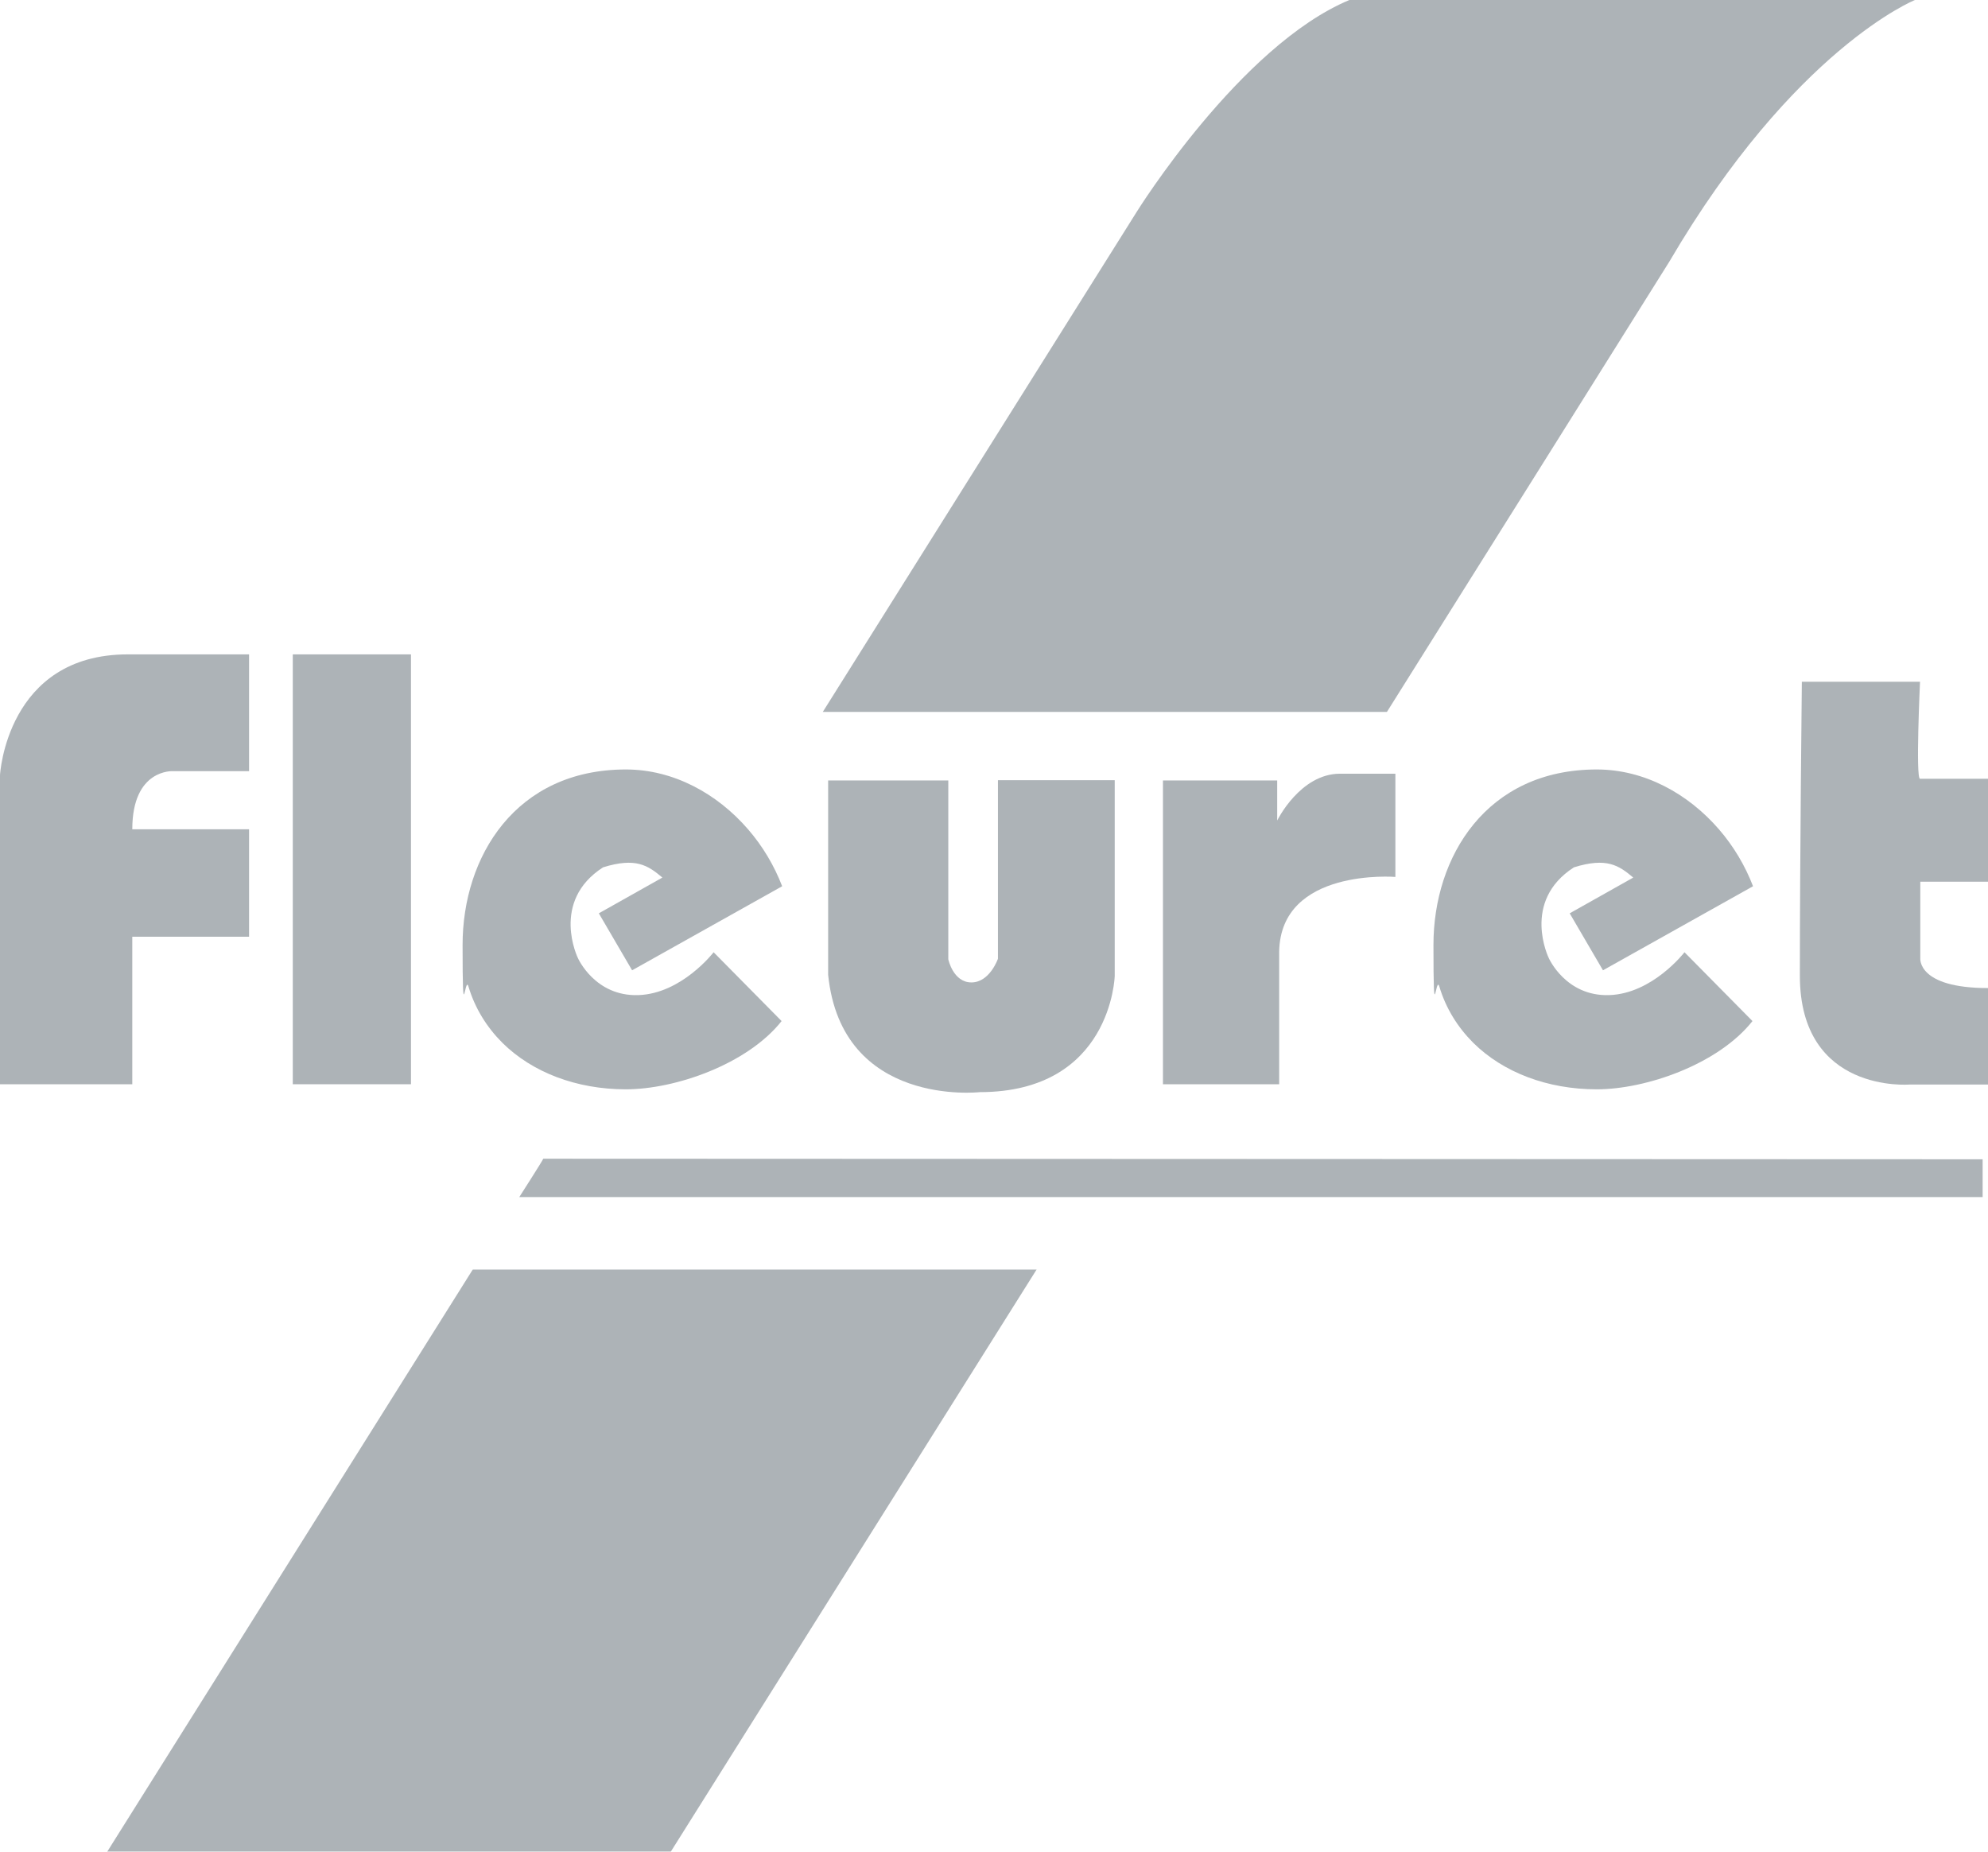 <?xml version="1.0" encoding="UTF-8"?>
<svg id="Calque_1" xmlns="http://www.w3.org/2000/svg" version="1.1" viewBox="0 0 704.8 656.5">
  <!-- Generator: Adobe Illustrator 29.3.1, SVG Export Plug-In . SVG Version: 2.1.0 Build 151)  -->
  <defs>
    <style>
      .st0 {
        fill: #5b6770;
      }

      .st1 {
        opacity: .5;
      }
    </style>
  </defs>
  <g class="st1">
    <path class="st0" d="M678.9,0h-200.5c-38.8,16.2-75.4,75.1-75.4,75.1l-111.3,177.3h200c39-62.1,74.6-118.9,100.1-159.6C636.1,17.2,678.9,0,678.9,0Z"/>
    <path class="st0" d="M38,656.5h199.8s58.1-92.5,129.7-206.4h-199.9l-129.6,206.4Z"/>
    <path class="st0" d="M192.6,410.8c-.1.5-8.5,13.6-8.5,13.6h518.8v-13.4l-510.3-.2Z"/>
    <path class="st0" d="M88.3,232v41.4h-27s-14.4-.9-14.4,20.6h41.4v38.1h-41.4v52.3H0v-109.6s2.3-42.8,45.3-42.8h43Z"/>
    <rect class="st0" x="103.8" y="232" width="41.9" height="152.4"/>
    <path class="st0" d="M234.7,311.2l-22.4,12.6,11.8,20.2,53.2-29.8c-2.8-7.3-6.9-14.2-12.1-20.2-10.9-12.6-26.4-21.2-43.3-21.2-39.1,0-57.9,30.9-57.9,62.2s.8,10.2,2.1,14.8c2.3,7.7,6.5,14.4,12,19.9,10.6,10.5,26.3,16.5,43.8,16.5s43.1-8.9,55.2-24.2l-24.1-24.4s-11.3,14.7-26.7,15.2-21.4-13.1-21.4-13.1c0,0-9.9-20.1,8.9-32.2,11.6-3.6,15.9-.7,21,3.6Z"/>
    <path class="st0" d="M578.9,311.2l-22.4,12.6,11.8,20.2,53.2-29.8c-2.8-7.3-6.9-14.2-12.1-20.2-10.9-12.6-26.4-21.2-43.3-21.2-39.1,0-57.9,30.9-57.9,62.2s.8,10.2,2.1,14.8c2.3,7.7,6.5,14.4,12,19.9,10.6,10.5,26.3,16.5,43.8,16.5s43.1-8.9,55.2-24.2l-24.1-24.4s-11.3,14.7-26.7,15.2-21.4-13.1-21.4-13.1c0,0-9.9-20.1,8.9-32.2,11.6-3.6,15.9-.7,21,3.6Z"/>
    <path class="st0" d="M293.6,276.7h42.6v63.4s1.7,8.2,8.2,8.2,9.4-8.4,9.4-8.4v-63.3h41.4v69.4s-1.1,41.2-47.9,41.2c0,0-48.9,5.5-53.7-41.6v-69.1Z"/>
    <path class="st0" d="M412.4,276.7h40.4v14.2s8.1-16.6,22.3-16.6h19.6v36.6s-40.7-3.3-41.2,26.5v47h-41.2v-107.7Z"/>
    <path class="st0" d="M638.8,241.7h41.9s-1.6,34.4,0,34.4h24.1v36.5h-24v27.1s-1.2,10.6,24,10.6v34.2h-27.8s-38.9,3.3-38.9-38.6.7-104.1.7-104.1Z"/>
  </g>
</svg>